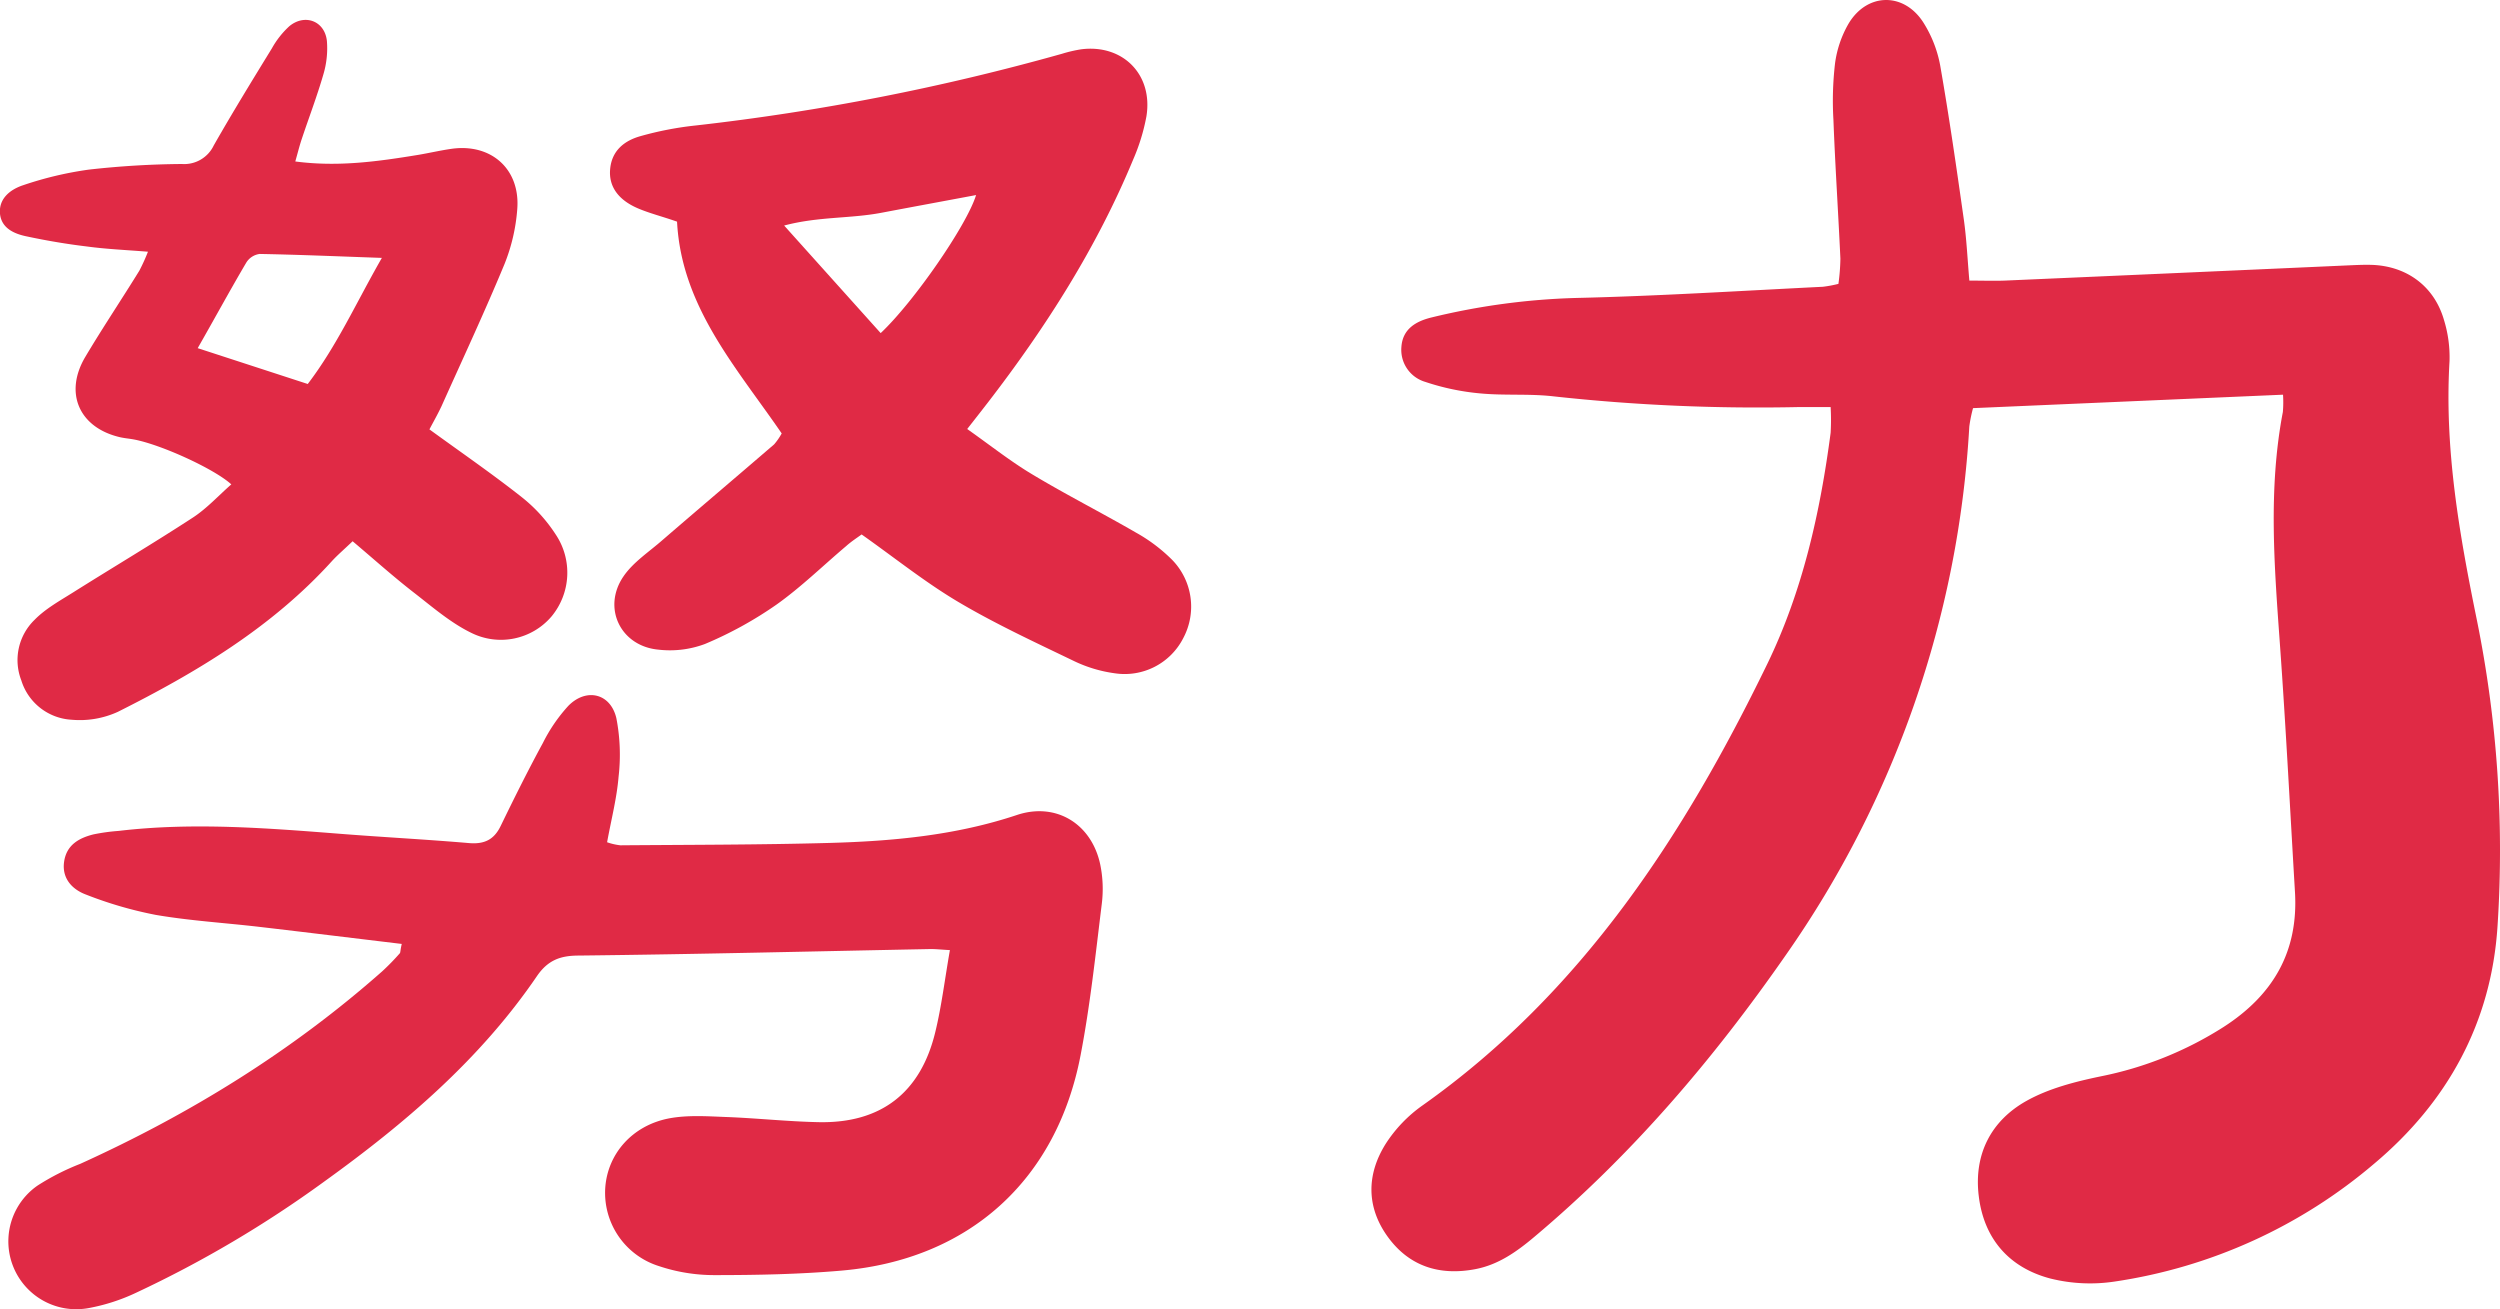 <?xml version="1.0" encoding="UTF-8"?> <svg xmlns="http://www.w3.org/2000/svg" viewBox="0 0 481.39 252.11"> <defs> <style>.cls-1{fill:#e02a45;}</style> </defs> <title>усилие</title> <g id="Layer_2" data-name="Layer 2"> <g id="Layer_1-2" data-name="Layer 1"> <path class="cls-1" d="M439.61,76l-59.69,2.59a26.42,26.42,0,0,0-.72,3.56,196.73,196.73,0,0,1-35.28,101.68c-14,20.14-29.7,38.56-48.48,54.34-3.37,2.84-6.91,5.36-11.35,6.21-6.85,1.31-12.73-.51-16.87-6.23s-4.1-12-.39-17.91a26.82,26.82,0,0,1,7.09-7.39c30.65-21.69,50.35-52,66.38-85,6.79-14,10.18-29.12,12.2-44.52a43.67,43.67,0,0,0,0-4.95c-2.17,0-4.11,0-6,0a362,362,0,0,1-47.36-2.06c-4.67-.54-9.46-.12-14.15-.57a46.28,46.28,0,0,1-10.56-2.22,6.43,6.43,0,0,1-4.58-6.74c.24-3.46,2.81-4.93,5.79-5.66a132.69,132.69,0,0,1,28-3.76C319.44,57,335.22,56,351,55.22a23.37,23.37,0,0,0,3-.56,39.93,39.93,0,0,0,.38-4.85c-.41-8.9-1-17.78-1.34-26.68a62.48,62.48,0,0,1,.3-10.86,20.69,20.69,0,0,1,2.58-7.66c3.61-6.12,10.86-6.15,14.57-.06a23.43,23.43,0,0,1,3.11,8.08c1.72,9.83,3.14,19.71,4.54,29.59.53,3.74.7,7.54,1.07,11.81,2.57,0,4.71.08,6.84,0q33-1.44,65.9-2.92c1.64-.07,3.28-.16,4.91-.1,6.64.28,11.85,4.14,13.72,10.53a24.24,24.24,0,0,1,1.09,8c-1,16.88,1.89,33.3,5.24,49.72a223,223,0,0,1,4,59.12c-1.2,18.53-9.61,33.81-23.72,45.67a99.51,99.51,0,0,1-50,22.72,31.6,31.6,0,0,1-12.37-.58c-7.91-2.08-12.78-7.61-13.79-15.82-1-8,2.28-14.52,9.17-18.38,4.32-2.42,9.43-3.72,14.35-4.74a69,69,0,0,0,23.6-9.49c9.59-6.17,14.44-14.56,13.76-26-.95-16-1.76-31.94-2.91-47.88-1.07-14.89-2.25-29.74.58-44.56A22.45,22.45,0,0,0,439.61,76Z"></path> <path class="cls-1" d="M77.36,181.76C68,180.64,59,179.53,50,178.48c-6.67-.78-13.41-1.18-20-2.31a76.46,76.46,0,0,1-13.51-3.94c-2.63-1-4.62-3.14-4.14-6.34s2.85-4.52,5.63-5.22a37.08,37.08,0,0,1,4.84-.67c14.36-1.7,28.67-.54,43,.58,8.15.64,16.32,1.06,24.47,1.76,2.93.25,4.83-.62,6.12-3.3,2.62-5.39,5.29-10.76,8.14-16a31.09,31.09,0,0,1,4.9-7.14c3.46-3.5,8.1-2.4,9.23,2.37a36.83,36.83,0,0,1,.43,11.3c-.34,4.12-1.4,8.19-2.21,12.61a11.55,11.55,0,0,0,2.56.59c13.44-.11,26.89-.09,40.33-.46,12.19-.34,24.27-1.46,36-5.37,7.55-2.53,14.39,1.68,16.06,9.49a23.25,23.25,0,0,1,.31,7.58c-1.2,9.73-2.23,19.52-4.08,29.14-4.63,24.18-21.57,39.39-46,41.51-8.14.71-16.34.87-24.51.87a33.59,33.59,0,0,1-10.67-1.73,14.78,14.78,0,0,1-10.36-15c.41-6.55,5.15-12.08,12.3-13.45,3.5-.66,7.22-.41,10.83-.27,6,.22,12,.88,18,1,11.95.24,19.6-5.65,22.42-17.33,1.22-5,1.84-10.24,2.82-15.8-1.8-.1-2.83-.22-3.87-.2-22.53.44-45,1-67.58,1.25-3.62,0-6,.92-8.1,4-10.91,16-25.43,28.37-41,39.57a219.47,219.47,0,0,1-36.08,21.32,37,37,0,0,1-9.27,3,13.07,13.07,0,0,1-9.78-23.6,46.59,46.59,0,0,1,8.21-4.18c21.15-9.59,40.72-21.66,58.15-37.07a45.35,45.35,0,0,0,3.42-3.51C77.12,183.34,77.09,182.89,77.36,181.76Z"></path> <path class="cls-1" d="M186.24,82.61c4.51,3.18,8.33,6.22,12.49,8.71,6.54,3.93,13.36,7.39,20,11.23a31.6,31.6,0,0,1,6.92,5.2,12.89,12.89,0,0,1,2.18,15.15,12.66,12.66,0,0,1-13.21,6.74,26.21,26.21,0,0,1-7.77-2.33c-7.53-3.63-15.14-7.15-22.32-11.4-6.36-3.77-12.18-8.45-18.62-13-.79.58-2,1.36-3,2.26-4.44,3.75-8.63,7.86-13.35,11.22A73.89,73.89,0,0,1,135.75,124a19.2,19.2,0,0,1-9,1.09c-7.28-.69-10.83-8.07-6.69-14.11,1.88-2.75,4.93-4.72,7.52-7,7.14-6.16,14.34-12.26,21.49-18.42a12.2,12.2,0,0,0,1.45-2.1c-8.67-12.65-19.31-24.4-20.15-40.78-2.84-1-5.3-1.6-7.6-2.59-3.8-1.65-5.55-4.25-5.29-7.45.29-3.62,2.73-5.55,5.83-6.42a63.63,63.63,0,0,1,10.67-2.06,444.12,444.12,0,0,0,70.53-13.81,26.25,26.25,0,0,1,3.71-.86c8-1,13.84,4.88,12.53,12.92a38.19,38.19,0,0,1-2.55,8.31c-7,16.9-16.75,32.2-27.88,46.66C189.17,78.87,188.06,80.29,186.24,82.61ZM169.58,64.14c6.39-6,16.6-20.8,18.37-26.58-6.24,1.17-12.26,2.28-18.28,3.42s-12.06.69-18.68,2.45Z"></path> <path class="cls-1" d="M82.69,82.68c6.17,4.49,12.13,8.59,17.79,13.06a29.89,29.89,0,0,1,6.54,7.2,13.21,13.21,0,0,1-.82,15.76,12.8,12.8,0,0,1-15.43,3.17c-4-1.94-7.51-5-11.06-7.75-4-3.1-7.72-6.45-11.81-9.9-1.7,1.63-2.92,2.66-4,3.84-11.56,12.75-26.05,21.4-41.19,29a17.63,17.63,0,0,1-8.92,1.53A10.77,10.77,0,0,1,4.1,131a10.79,10.79,0,0,1,2.53-11.62c2.1-2.16,4.88-3.69,7.47-5.32,7.67-4.83,15.47-9.46,23.06-14.41,2.69-1.76,4.91-4.22,7.38-6.38-3.28-3-13.63-7.71-18.82-8.66-.89-.16-1.8-.23-2.68-.44-7.81-1.85-10.73-8.51-6.62-15.44,3.34-5.62,7-11.07,10.42-16.62a36.5,36.5,0,0,0,1.65-3.64c-4.23-.34-8-.5-11.69-1C12.86,47,8.92,46.33,5,45.49,2.7,45,.28,43.93,0,41.17c-.28-3,2.08-4.73,4.47-5.51a68.2,68.2,0,0,1,12.64-3,170.52,170.52,0,0,1,17.94-1.08A6.29,6.29,0,0,0,41.16,28c3.6-6.32,7.4-12.51,11.2-18.7a17,17,0,0,1,3.35-4.25c3-2.48,6.85-1,7.24,2.87a17.54,17.54,0,0,1-.69,6.43c-1.21,4.19-2.77,8.26-4.15,12.4-.45,1.33-.78,2.7-1.25,4.34,8.23,1.09,15.93,0,23.62-1.26,2.15-.36,4.27-.86,6.43-1.17,7.66-1.1,13.31,3.9,12.69,11.64a35.42,35.42,0,0,1-2.46,10.56C93.31,60.1,89.08,69.15,85,78.25,84.24,79.86,83.35,81.41,82.69,82.68ZM59.26,73.94c5.63-7.38,9.35-15.7,14.27-24.28-8.5-.3-16-.62-23.53-.76a3.58,3.58,0,0,0-2.55,1.62c-3.1,5.25-6,10.6-9.38,16.52Z"></path> </g> </g> </svg> 